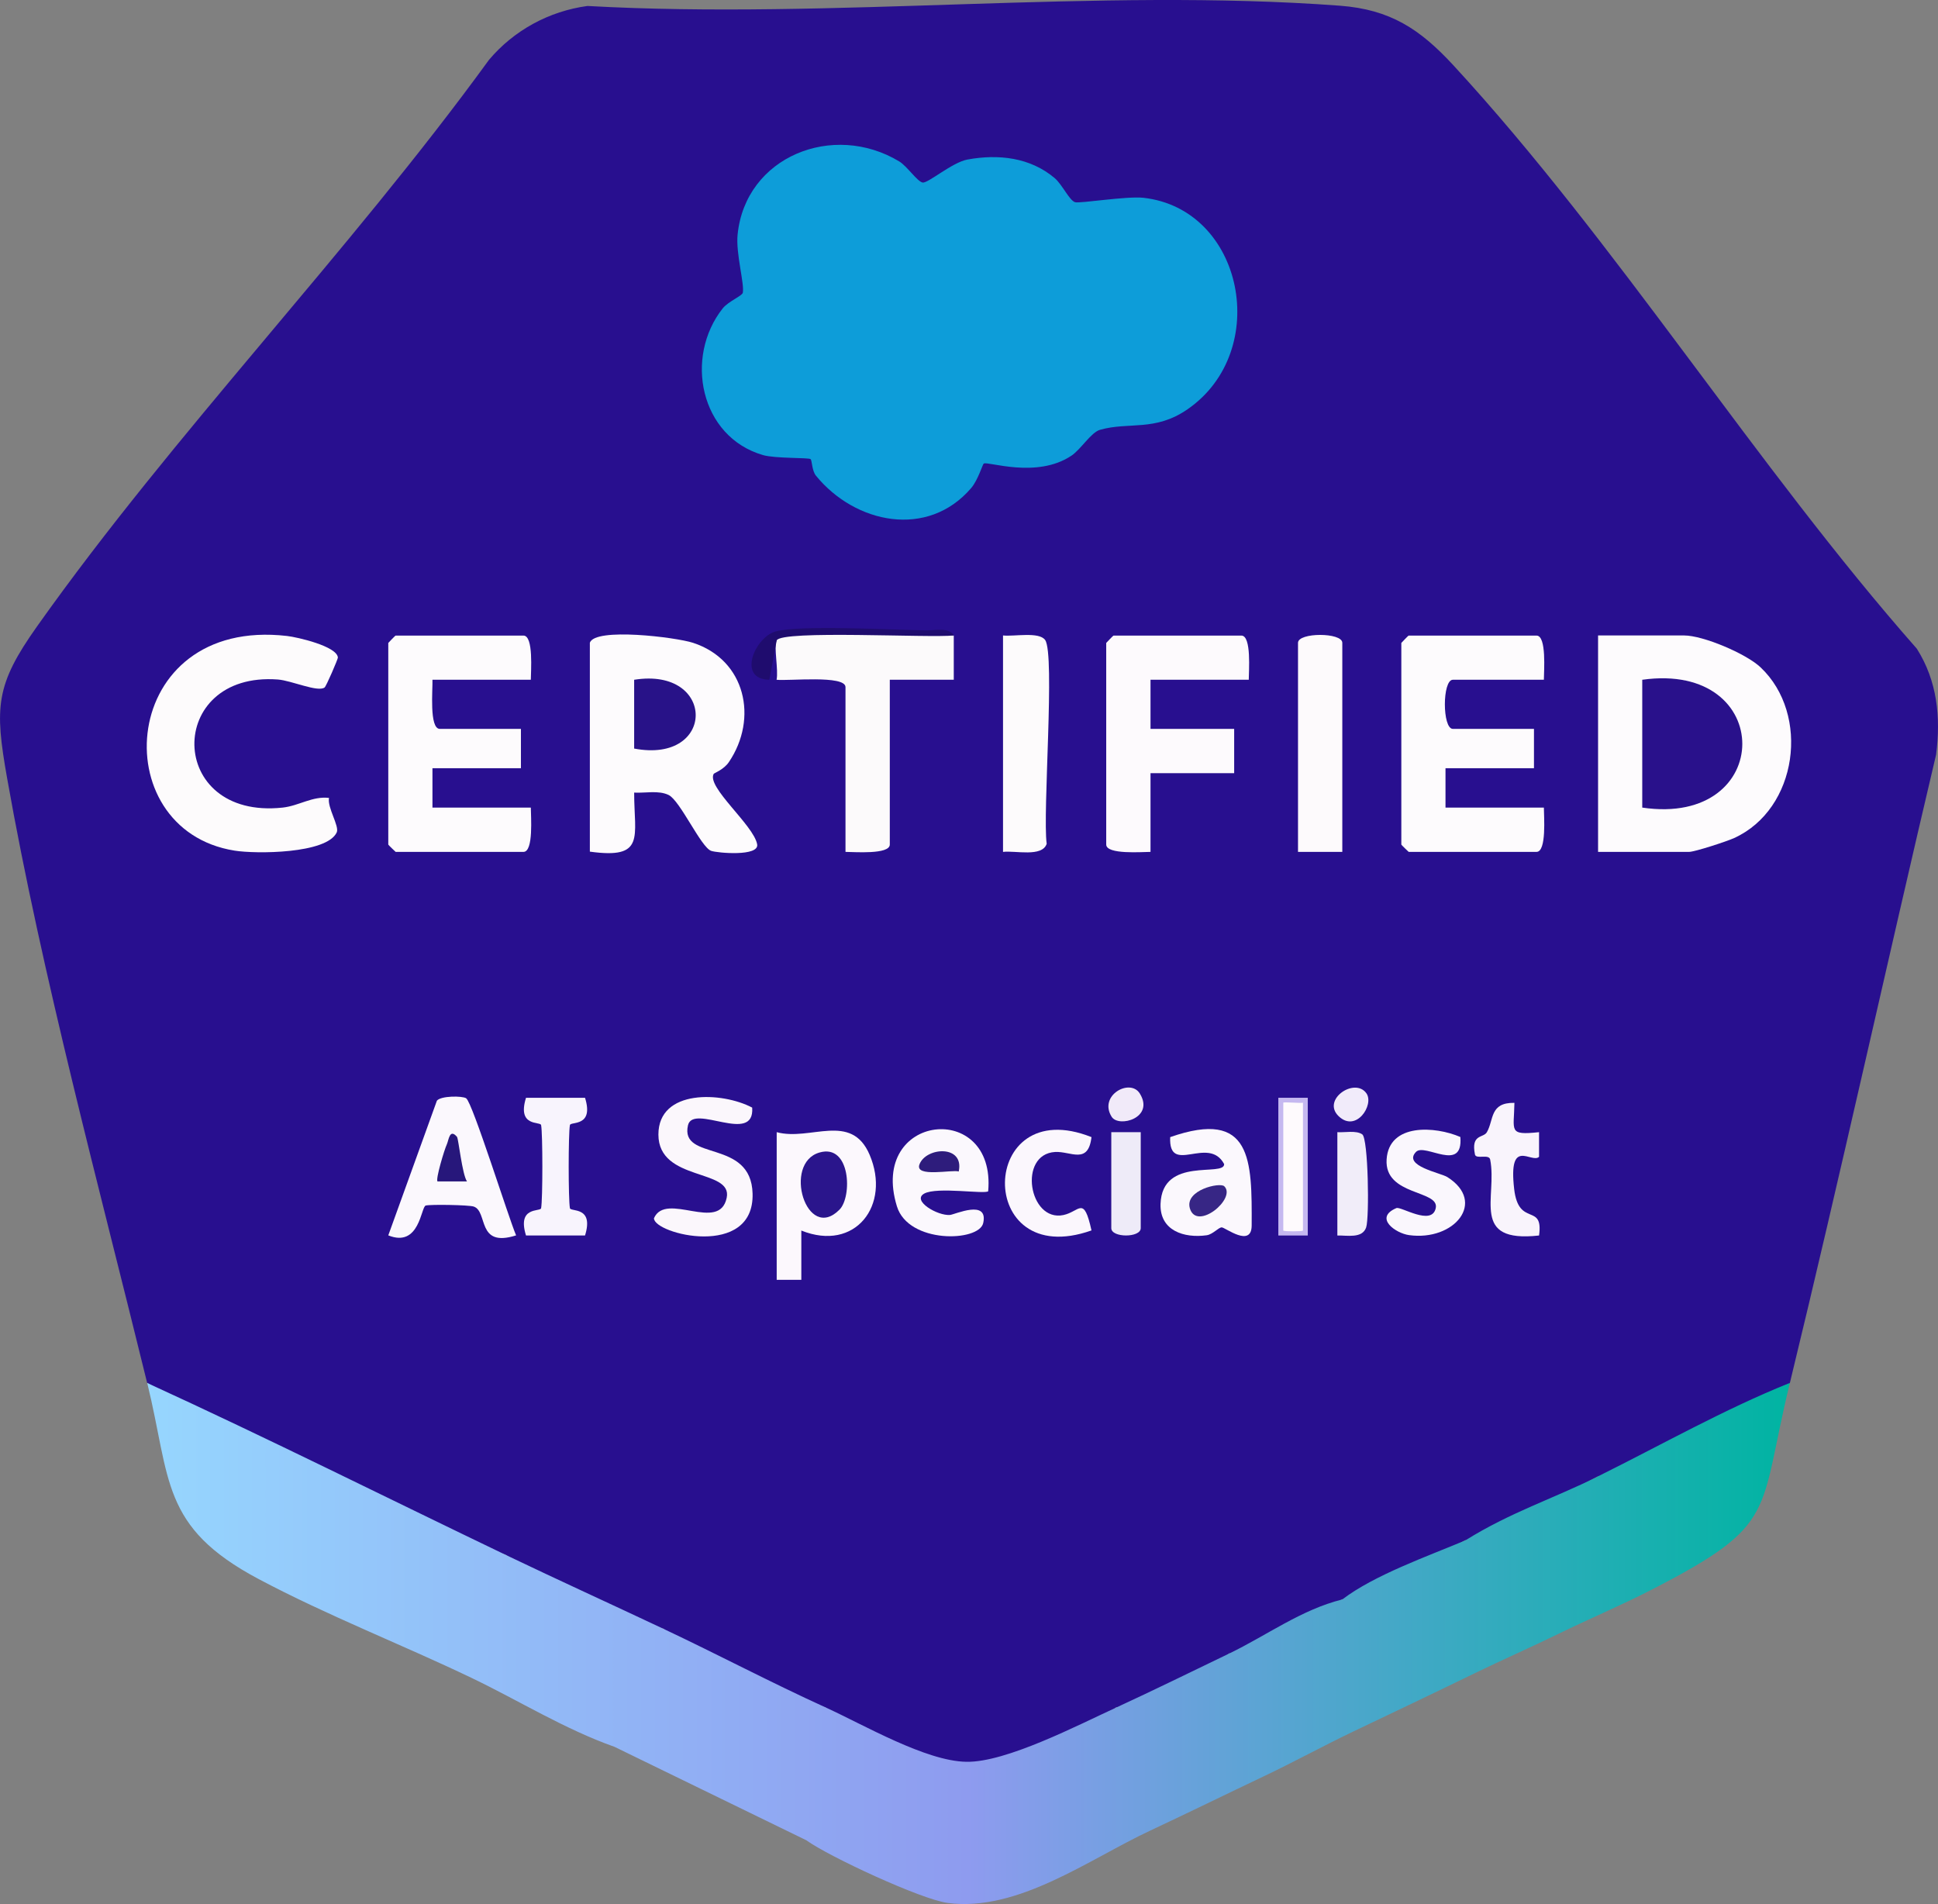 <?xml version="1.0" encoding="UTF-8"?>
<svg id="Layer_1" xmlns="http://www.w3.org/2000/svg" version="1.1" xmlns:xlink="http://www.w3.org/1999/xlink" viewBox="0 0 152.68 150">
  <rect x="0" y="0" width="152.68" height="150" fill="#808080" stroke="none"/>
  <!-- Generator: Adobe Illustrator 29.1.0, SVG Export Plug-In . SVG Version: 2.1.0 Build 142)  -->
  <defs>
    <style>
      .st0 {
        fill: #eeebf8;
      }

      .st1 {
        fill: #fcfafb;
      }

      .st2 {
        fill: #f9f4fc;
      }

      .st3 {
        fill: #fdfbfc;
      }

      .st4 {
        fill: #fbf7fd;
      }

      .st5 {
        fill: #fcf8fd;
      }

      .st6 {
        fill: #0d9dd9;
      }

      .st7 {
        fill: #f1edf9;
      }

      .st8 {
        fill: #fdfafc;
      }

      .st9 {
        fill: #f1eaf9;
      }

      .st10 {
        fill: #281288;
      }

      .st11 {
        fill: #f8f4fd;
      }

      .st12 {
        fill: #fbf7fc;
      }

      .st13 {
        fill: #29118b;
      }

      .st14 {
        fill: #2e1c7c;
      }

      .st15 {
        fill: #27177b;
      }

      .st16 {
        fill: #f1ebfa;
      }

      .st17 {
        fill: #2a158c;
      }

      .st18 {
        fill: #1f0c6e;
      }

      .st19 {
        fill: #c5b8f0;
      }

      .st20 {
        fill: #fbf8fd;
      }

      .st21 {
        fill: #fefafd;
      }

      .st22 {
        fill: #fdfafd;
      }

      .st23 {
        fill: #faf7fd;
      }

      .st24 {
        fill: #280f8f;
      }

      .st25 {
        fill: url(#linear-gradient);
      }

      .st26 {
        fill: #372685;
      }

      .st27 {
        fill: #fdfbfd;
      }
    </style>
    <linearGradient id="linear-gradient" x1="11.6" y1="129.47" x2="141.01" y2="129.47" gradientUnits="userSpaceOnUse">
      <stop offset="0" stop-color="#96d6fe"/>
      <stop offset=".5" stop-color="#8e9bef"/>
      <stop offset="1" stop-color="#00b4a2"/>
    </linearGradient>
  </defs>
  <path class="st24" d="M141.01,108.95c-.39.55-.82,1.1-1.42,1.43-2.2,1.21-11.06,5.86-12.63,5.97-.35.03-.71,0-1.07-.05-3.1,1.6-6.14,3.31-9.12,5.13l-1.34-.1c-2.89,1.6-5.77,3.22-8.67,4.87l-1.02-.22c-2.53,1.63-5.13,3.15-7.79,4.57l-1.12-.31c-2.64,2.52-5.62,3.94-8.91,4.26-7.12,6.34-14.9,6.14-22.69.93l-.17-.93c-4.51-.71-9.35-3.2-12.79-6.2-4.47-.79-8.95-2.85-12.4-5.81-9.83-3.35-19.44-8.13-28.28-13.56C7.84,93.62,3.28,76.72.56,61.3c-.99-5.59-.92-7.34,2.37-11.97C13.73,34.09,27.48,19.91,38.52,4.72c1.96-2.33,4.74-3.84,7.76-4.25,19.3,1.08,40.18-1.45,59.29-.02,3.96.3,6.29,1.84,8.9,4.66,12.86,13.94,23.89,31.64,36.54,45.99,1.61,2.54,1.9,5.4,1.52,8.35-3.89,16.49-7.52,33.04-11.52,49.5Z"/>
  <path class="st25" d="M125.9,116.31c-3.56,1.76-6.94,2.84-10.46,5.04-2.95,1.24-7.18,2.73-9.69,4.65-3.23.8-5.98,2.85-8.91,4.26-2.93,1.41-5.98,2.91-8.91,4.26-3.01,1.38-8.67,4.33-11.8,4.27-3.19-.05-8.06-2.9-11.06-4.27-4.31-1.96-8.51-4.18-12.79-6.2-4.09-1.93-8.29-3.84-12.4-5.81-9.42-4.52-18.78-9.21-28.28-13.56,1.86,7.59,1.03,11.33,8.77,15.44,5.42,2.88,11.27,5.15,16.8,7.8,3.73,1.79,7.31,4.03,11.24,5.42l15.11,7.36c1.79,1.29,9.04,4.66,11.14,4.94,5.54.73,11.14-3.45,15.98-5.71,2.99-1.4,5.94-2.85,8.91-4.26,2.36-1.12,4.64-2.37,6.97-3.49,3.23-1.54,6.47-3.08,9.69-4.65,2.18-1.06,4.4-2.03,6.59-3.1,2.43-1.19,4.94-2.24,7.36-3.49,10.04-5.17,8.33-5.94,10.85-16.27-5.2,2.09-10.11,4.88-15.11,7.36Z"/>
  <path class="st6" d="M77.5,36.52c-.09.06-.45,1.3-.99,1.93-3.42,3.99-9.13,2.82-12.23-.98-.32-.4-.3-1.19-.42-1.3-.14-.13-2.79-.04-3.75-.32-4.96-1.44-6.22-7.71-3.17-11.56.43-.54,1.53-.98,1.58-1.23.14-.71-.56-3.09-.41-4.58.62-6.15,7.53-8.91,12.74-5.76.62.38,1.42,1.59,1.84,1.66s2.33-1.59,3.52-1.81c2.45-.45,4.95-.17,6.88,1.46.6.51,1.16,1.77,1.61,1.9.38.11,4.05-.49,5.37-.35,7.91.88,10.13,12.07,3.49,16.66-2.57,1.78-4.62.97-6.9,1.62-.7.2-1.5,1.53-2.24,2.03-2.74,1.85-6.63.42-6.91.63Z"/>
  <path class="st27" d="M125.9,67.11v-17.05h6.78c1.49,0,4.88,1.43,6.02,2.51,3.93,3.71,2.93,11.17-2.08,13.45-.59.27-3.11,1.09-3.55,1.09h-7.17Z"/>
  <path class="st27" d="M46.47,50.64c.38-1.23,6.79-.44,8.13,0,4.14,1.35,5.15,5.96,2.82,9.4-.39.58-1.15.86-1.19.92-.6,1.03,3.14,4.03,3.42,5.55.18.98-3.12.69-3.62.52-.8-.27-2.44-3.95-3.35-4.4-.8-.39-1.85-.14-2.72-.19,0,3.5.92,5.26-3.49,4.65v-16.47Z"/>
  <path class="st27" d="M121.63,53.55h-7.17c-.84,0-.84,3.87,0,3.87h6.39v3.1h-6.97v3.1h7.75c0,.65.23,3.49-.58,3.49h-10.07s-.58-.54-.58-.58v-15.88s.54-.58.58-.58h10.07c.81,0,.58,2.84.58,3.49Z"/>
  <path class="st27" d="M41.82,53.55h-7.75c.03.73-.27,3.87.58,3.87h6.39v3.1h-6.97v3.1h7.75c0,.65.23,3.49-.58,3.49h-10.07s-.58-.54-.58-.58v-15.88s.54-.58.58-.58h10.07c.81,0,.58,2.84.58,3.49Z"/>
  <path class="st3" d="M25.92,62.86c-.15.75.83,2.22.61,2.71-.78,1.7-6.39,1.71-8.05,1.44-10.38-1.65-9.14-18.44,4.13-16.91.81.09,3.94.81,4.01,1.7,0,.13-.92,2.27-1.05,2.36-.55.39-2.6-.55-3.68-.63-8.86-.66-8.8,11.08.38,10.09,1.29-.14,2.34-.92,3.66-.76Z"/>
  <path class="st22" d="M98.39,53.55h-7.75v3.87h6.59v3.49h-6.59v6.2c-.65,0-3.49.23-3.49-.58v-15.88s.54-.58.58-.58h10.07c.81,0,.58,2.84.58,3.49Z"/>
  <path class="st1" d="M75.14,50.06v3.49s-5.04,0-5.04,0v12.98c0,.81-2.84.58-3.49.58v-12.98c0-.97-4.52-.47-5.43-.58.16-.75-.23-2.59,0-3.1-.07-.14-.11-.26-.08-.37.23-.67,12.39-.23,14.03-.02Z"/>
  <path class="st3" d="M79.02,67.11v-17.05c.86.1,2.84-.32,3.32.36.79,1.13-.21,13.66.12,16.05-.35,1.08-2.48.52-3.43.64Z"/>
  <path class="st8" d="M105.75,67.11h-3.49v-16.47c0-.83,3.49-.83,3.49,0v16.47Z"/>
  <path class="st20" d="M36.73,86.53c.49.31,3.35,9.45,3.93,10.79-3.14,1-2.19-1.88-3.34-2.27-.39-.13-3.4-.18-3.78-.08s-.48,3.35-2.95,2.35l3.83-10.61c.31-.39,1.99-.39,2.31-.19Z"/>
  <path class="st5" d="M61.19,89.19c2.65.72,5.87-1.61,7.32,1.78,1.69,3.96-1.12,7.68-5.38,5.97v3.88s-1.94,0-1.94,0v-11.62Z"/>
  <path class="st12" d="M59.26,87.26c.2,2.96-4.66-.36-5.06,1.39-.65,2.88,4.98,1.01,5.09,5.38.14,5.16-7.78,3.19-7.77,1.94.94-2.14,5.16,1.16,5.73-1.61.49-2.33-5.37-1.24-5.38-4.98,0-3.62,5.03-3.37,7.38-2.13Z"/>
  <path class="st20" d="M92.19,89.58c6.46-2.26,6.44,1.83,6.42,6.95,0,1.8-2.09.16-2.36.16-.25,0-.7.55-1.18.62-1.79.25-3.71-.36-3.64-2.47.13-3.78,5.06-2.09,5.01-3.14-1.24-2.3-4.39.96-4.25-2.13Z"/>
  <path class="st20" d="M77.86,93.84c-.25.26-4.05-.37-5.05.19s1.07,1.77,2.04,1.68c.39-.04,3.03-1.26,2.61.64-.33,1.49-5.89,1.65-6.8-1.32-2.25-7.33,7.84-8.39,7.19-1.18Z"/>
  <path class="st11" d="M46.09,86.48c.72,2.32-1.13,1.85-1.19,2.15-.13.67-.13,5.88,0,6.55.06.3,1.91-.17,1.19,2.15h-4.65c-.72-2.32,1.13-1.85,1.19-2.15.13-.67.13-5.88,0-6.55-.06-.3-1.91.17-1.19-2.15h4.65Z"/>
  <path class="st23" d="M115.05,89.58c.23,2.84-2.79.45-3.49,1.16-1.08,1.11,1.94,1.65,2.47,1.99,3.11,1.97.53,5.06-3.02,4.57-1.05-.14-2.8-1.36-1-2.13.36-.15,2.79,1.44,3.1.01.32-1.45-4.05-.95-3.87-3.84s3.85-2.62,5.81-1.77Z"/>
  <path class="st4" d="M85.99,89.58c-.26,2.19-1.63,1.1-2.87,1.17-2.94.18-2.06,5.53.65,4.97,1.3-.27,1.6-1.59,2.22,1.21-9.24,3.27-8.94-10.91,0-7.35Z"/>
  <path class="st2" d="M119.31,86.87c-.03,2.23-.52,2.58,1.94,2.32v1.94c-.58.57-2.44-1.61-1.96,2.54.35,3.05,2.32,1.04,1.96,3.66-5.46.61-3.27-3.01-3.85-5.98-.09-.47-1.11,0-1.2-.4-.33-1.64.67-1.28.94-1.76.56-.97.21-2.34,2.16-2.31Z"/>
  <path class="st0" d="M89.87,89.19v7.56c0,.77-2.32.77-2.32,0v-7.56h2.32Z"/>
  <path class="st7" d="M105.36,97.33v-8.14c.58.04,1.48-.16,1.96.17s.57,6.55.31,7.33c-.3.9-1.52.62-2.27.64Z"/>
  <path class="st18" d="M75.14,50.06c-1.88.21-13.58-.44-13.95.39l-.58,3.1c-2.56-.04-1.14-3.33.47-3.8,1.86-.54,9.42-.12,11.94-.09.66,0,1.72-.25,2.13.39Z"/>
  <rect class="st19" x="100.71" y="86.48" width="2.32" height="10.85"/>
  <path class="st16" d="M107.65,86.13c.63.9-.81,3.13-2.19,1.8-1.36-1.31,1.28-3.09,2.19-1.8Z"/>
  <path class="st9" d="M89.8,86.15c1.18,1.92-1.66,2.71-2.22,1.83-1.06-1.69,1.46-3.07,2.22-1.83Z"/>
  <path class="st13" d="M129.38,63.62v-10.07c10.54-1.48,10.48,11.62,0,10.07Z"/>
  <path class="st10" d="M49.96,58.97v-5.42c6.46-1.03,6.47,6.65,0,5.42Z"/>
  <path class="st15" d="M36.01,89.58c.11.14.4,2.93.78,3.49h-2.32c-.17-.16.54-2.52.74-2.94.14-.31.21-1.28.81-.55Z"/>
  <path class="st17" d="M66.14,95.29c-2.6,2.63-4.51-3.67-1.57-4.5,2.45-.7,2.58,3.48,1.57,4.5Z"/>
  <path class="st26" d="M96.45,93.45c.99.96-2.17,3.57-2.71,1.74-.42-1.44,2.36-2.07,2.71-1.74Z"/>
  <path class="st14" d="M75.53,92.29c-.44-.18-3.51.51-3.09-.57.52-1.36,3.55-1.56,3.09.57Z"/>
  <path class="st21" d="M102.65,86.87v10.07c0,.08-1.55.08-1.55,0v-10.07c0-.08,1.27.05,1.55,0Z"/>
</svg>